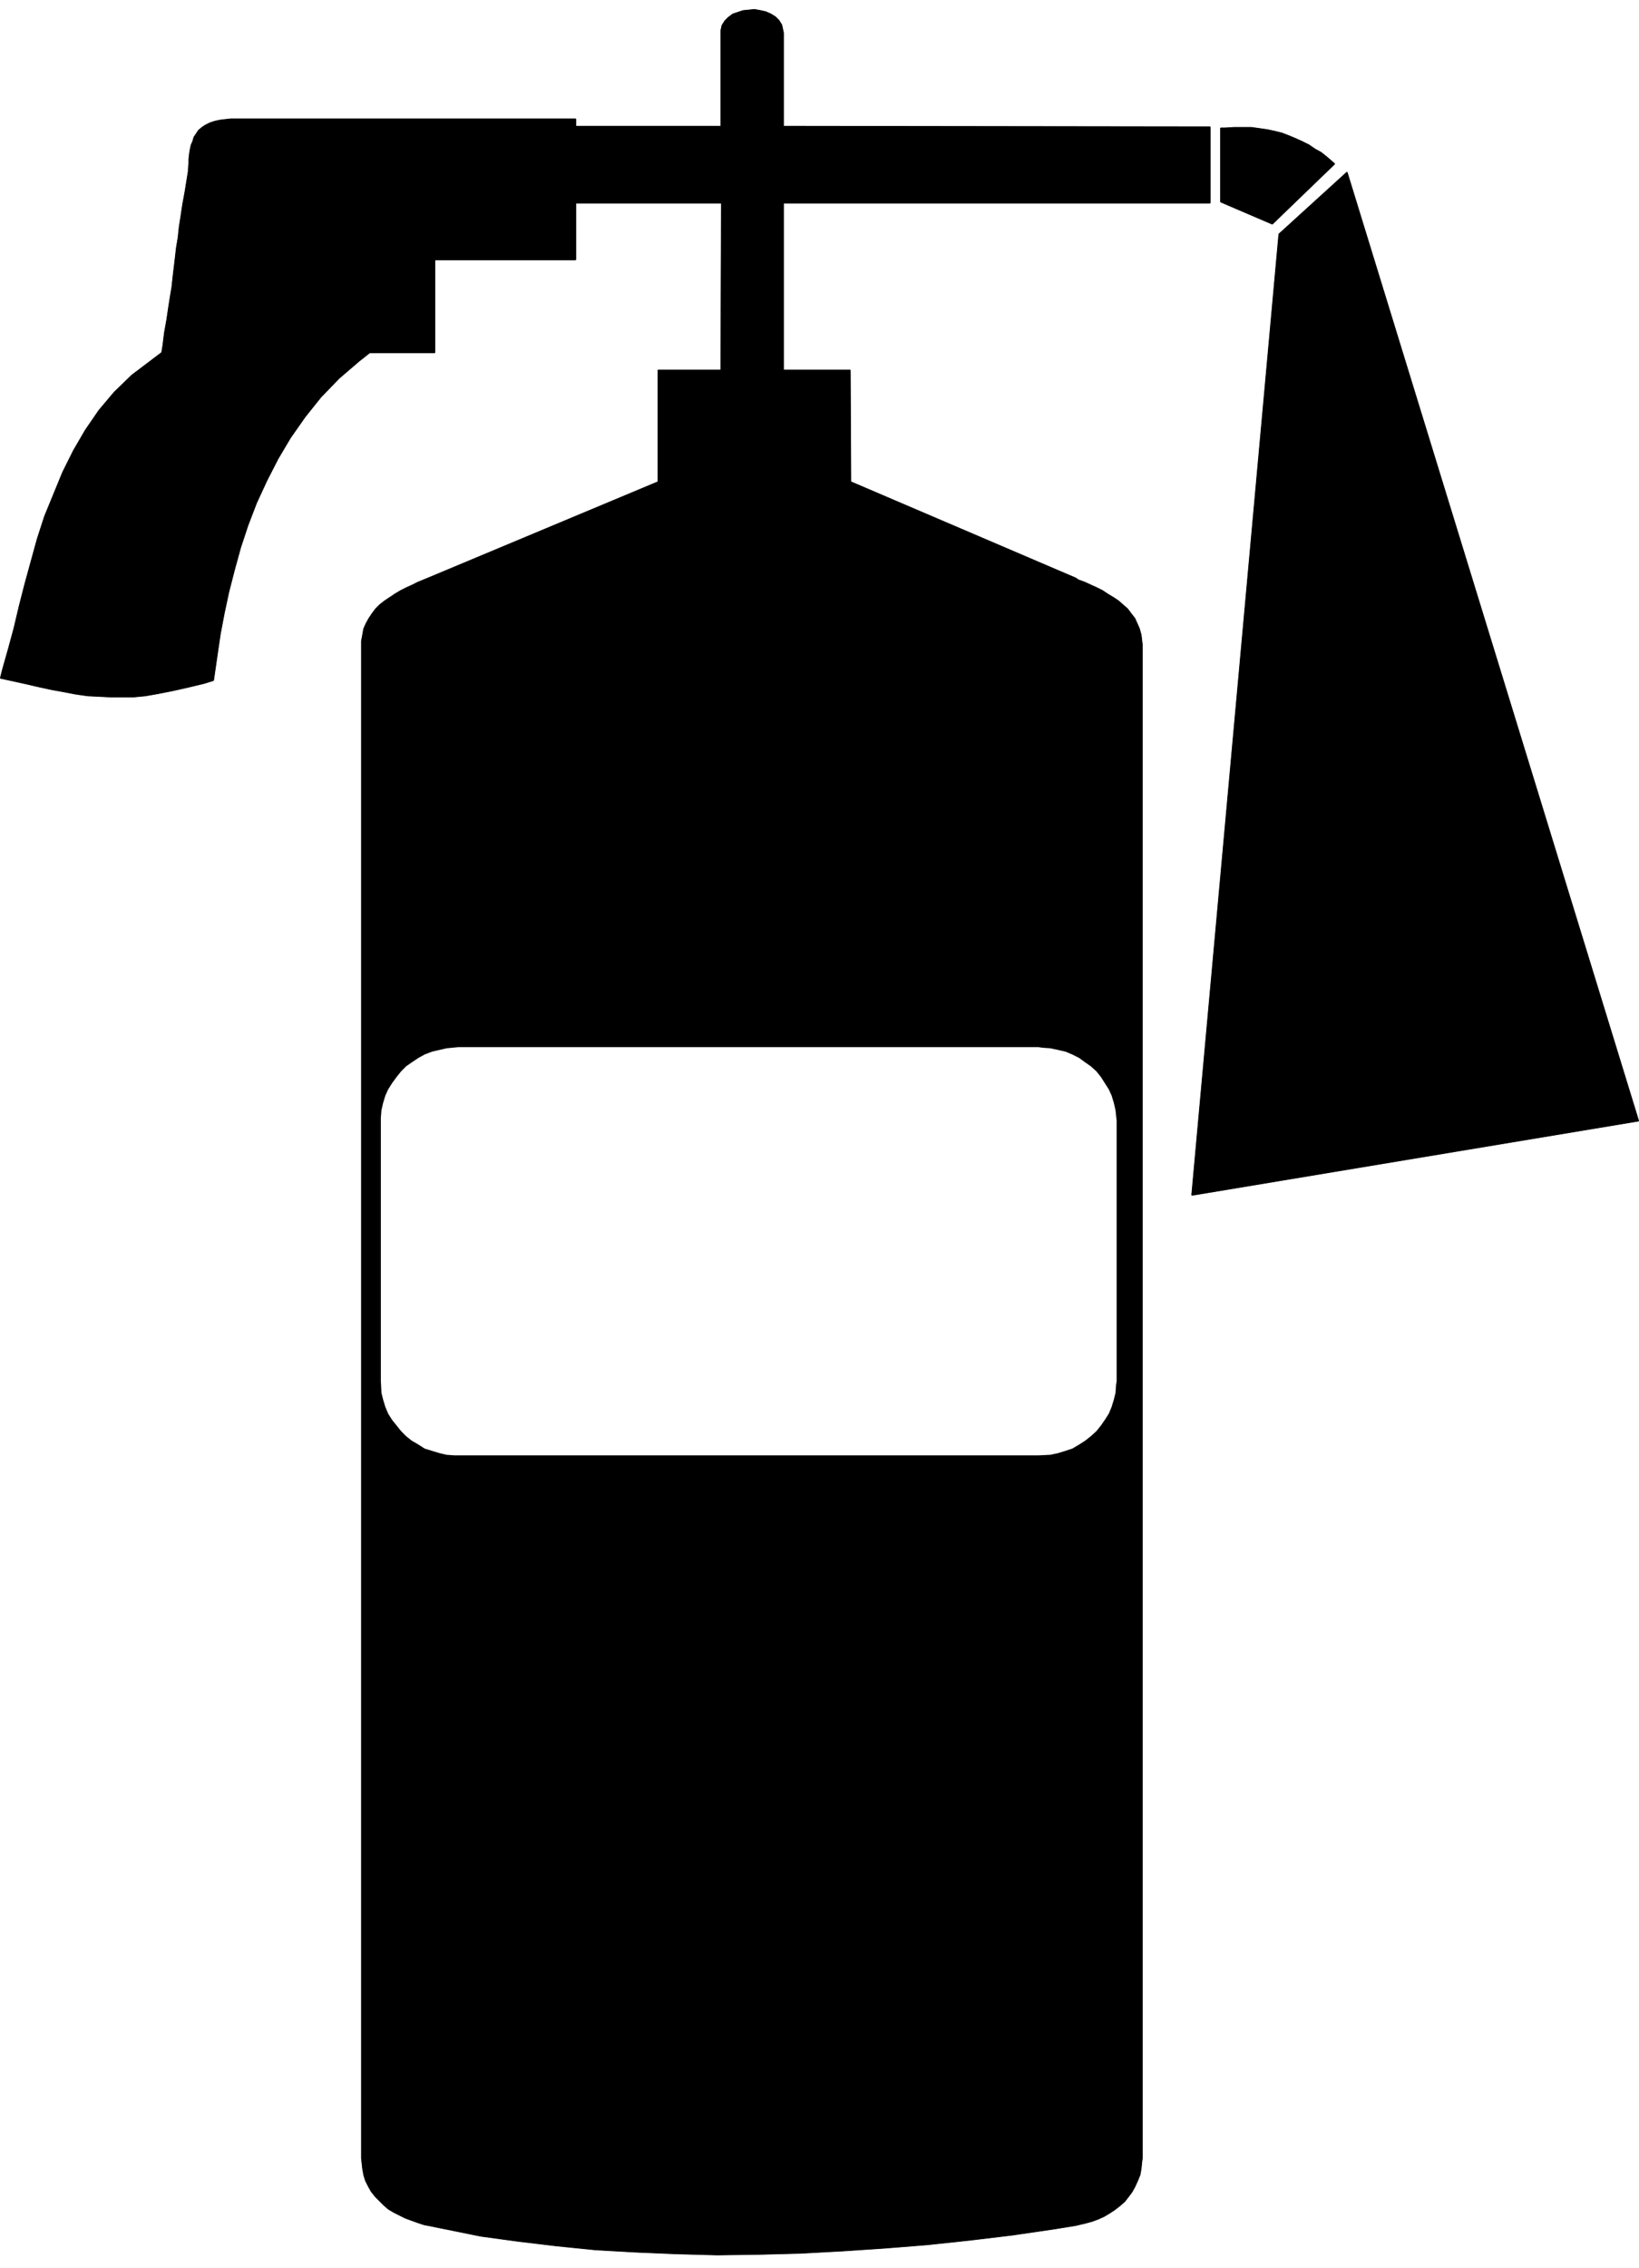 <svg xmlns="http://www.w3.org/2000/svg" width="2164.756" height="2993.144"><rect width="100%" height="100%" fill="#808080" stroke="none"/><defs><clipPath id="a"><path d="M0 0h2164.754v2992.184H0Zm0 0"/></clipPath></defs><path fill="#fff" d="M.002 2993.144h2164.754V0H.002Zm0 0"/><g clip-path="url(#a)" transform="translate(.002 .96)"><path fill="#fff" fill-rule="evenodd" stroke="#fff" stroke-linecap="square" stroke-linejoin="bevel" stroke-miterlimit="10" stroke-width=".729" d="M0 2992.184h2164.754V-.961H0Zm0 0"/></g><path fill-rule="evenodd" stroke="#000" stroke-linecap="square" stroke-linejoin="bevel" stroke-miterlimit="10" stroke-width=".729" d="m565.131 763.266 304.21-127.227v-147.39h82.997l.73-220.75H760.193v-101.02h192.145V40.429l1.457-6.773 3.754-5.988 4.48-4.484 5.993-4.48 6.718-2.24 6.723-2.241 7.5-.727 7.453-.781 8.23 1.508 6.72 1.511 6.722 2.97 5.992 3.753 4.48 4.48 3.75 5.993 2.243 10.468v123.48l563.617.727v100.293h-563.617v220.75h88.203l.73 147.391 297.493 127.227 3.02 2.242 8.233 2.969 8.18 3.75 8.23 3.75 7.505 3.753 6.718 4.48 7.45 4.481 6.722 4.48 5.992 5.263 5.993 5.21 4.48 5.993 5.207 6.718 3.023 6.774 2.97 6.723 2.241 8.23 1.512 12.711v1997.934l-.73 5.261-.782 8.23-1.46 8.231-3.02 7.453-3.754 8.23-3.7 6.72-4.48 5.992-5.261 6.773-5.993 5.211-6.718 5.262-6.723 4.48-7.45 4.48-8.23 3.75-8.234 2.973-8.23 2.239-12.711 3.023-27.614 4.48-56.113 8.231-56.059 6.723-56.058 5.992-56.063 4.48-56.058 3.75-55.278 3.02-55.332 1.46-55.328.782-54.55-1.512-53.09-2.238-53.09-3.023-51.578-5.211-50.067-5.992-49.34-6.72-70.23-14.222-4.48-.781-9.012-2.973-8.18-2.969-8.234-3.019-7.5-3.754-7.453-3.75-7.5-4.48-5.942-5.211-11.254-11.254-5.21-6.719-3.75-6.723-3.75-7.5-2.243-7.453-1.457-8.23-1.512-13.492V846.313l1.512-8.23 1.457-8.231 3.024-6.723 3.699-6.774 4.531-6.718 4.48-5.992 5.211-5.211 6.723-5.262 6.719-4.48 6.723-4.481 7.5-4.48 7.453-3.754 8.23-3.75 7.504-3.75zm0 0"/><path fill="none" stroke="#000" stroke-linecap="square" stroke-linejoin="bevel" stroke-miterlimit="10" stroke-width="1.511" d="m565.131 763.266 304.21-127.227v-147.39h82.997l.73-220.75H760.193v-101.02h192.145V40.429l1.457-6.773 3.754-5.988 4.48-4.484 5.993-4.48 6.718-2.24 6.723-2.241 7.5-.727 7.453-.781 8.23 1.508 6.72 1.511 6.722 2.97 5.992 3.753 4.48 4.48 3.75 5.993 2.243 10.468v123.48l563.617.727v100.293h-563.617v220.75h88.203l.73 147.391 297.493 127.227 3.02 2.242 8.233 2.969 8.18 3.75 8.23 3.75 7.505 3.753 6.718 4.48 7.45 4.481 6.722 4.48 5.992 5.263 5.993 5.21 4.48 5.993 5.207 6.718 3.023 6.774 2.97 6.723 2.241 8.23 1.512 12.711v1997.934l-.73 5.261-.782 8.23-1.46 8.231-3.02 7.453-3.754 8.23-3.7 6.72-4.48 5.992-5.261 6.773-5.993 5.211-6.718 5.262-6.723 4.48-7.45 4.48-8.23 3.75-8.234 2.973-8.23 2.239-12.711 3.023-27.614 4.48-56.113 8.231-56.059 6.723-56.058 5.992-56.063 4.48-56.058 3.75-55.278 3.02-55.332 1.46-55.328.782-54.55-1.512-53.09-2.238-53.09-3.023-51.578-5.211-50.067-5.992-49.34-6.72-70.23-14.222-4.48-.781-9.012-2.973-8.18-2.969-8.234-3.019-7.5-3.754-7.453-3.75-7.5-4.48-5.942-5.211-11.254-11.254-5.21-6.719-3.75-6.723-3.75-7.5-2.243-7.453-1.457-8.23-1.512-13.492V846.313l1.512-8.23 1.457-8.231 3.024-6.723 3.699-6.774 4.531-6.718 4.48-5.992 5.211-5.211 6.723-5.262 6.719-4.48 6.723-4.481 7.5-4.48 7.453-3.754 8.23-3.75 7.504-3.75zm0 0"/><path fill-rule="evenodd" stroke="#000" stroke-linecap="square" stroke-linejoin="bevel" stroke-miterlimit="10" stroke-width=".729" d="m488.127 465.41-14.223 11.254-26.156 22.453-23.914 24.696-20.941 26.156-19.434 27.719-16.414 27.664-14.95 29.175-13.495 29.227-11.203 29.176-9.688 29.175-8.234 29.907-7.5 29.176-5.942 27.718-5.261 27.664-3.75 25.477-5.211 35.898-11.985 3.75-21.672 5.211-20.164 4.531-18.703 3.7-17.191 3.023-15.684 1.512H145.78l-14.953-.785-14.953-.727-15.683-2.242-15.735-3.02-16.41-2.972-17.195-3.75-19.43-4.48-30.687-6.72 3.02-11.984 7.452-26.207 7.5-27.664 6.723-28.45 7.45-29.175 8.23-29.957 8.234-29.902 9.691-29.961 11.98-29.176 11.985-29.176L97.17 594.88l15.68-26.938 17.976-26.203 20.16-23.914 23.188-22.457 39.594-29.957 1.511-8.96 2.239-17.977 2.972-16.461 2.293-15.684 2.239-14.223 2.242-13.492 1.457-13.445 3.023-25.422 1.457-12.766 2.242-13.441 1.508-14.223 2.242-14.222 2.239-14.953 3.023-16.465 4.48-27.719v-2.969l.731-6.718v-5.993l.73-6.722.782-5.262 1.457-6.719 2.242-5.265 1.508-5.207 3.023-4.48 2.97-4.536 4.48-3.7 4.48-3.019 5.992-2.969 6.723-2.242 7.45-1.511 13.491-1.512h455.2v185.582H574.091V465.41zm0 0"/><path fill="none" stroke="#000" stroke-linecap="square" stroke-linejoin="bevel" stroke-miterlimit="10" stroke-width="1.511" d="m488.127 465.41-14.223 11.254-26.156 22.453-23.914 24.696-20.941 26.156-19.434 27.719-16.414 27.664-14.95 29.175-13.495 29.227-11.203 29.176-9.688 29.175-8.234 29.907-7.5 29.176-5.942 27.718-5.261 27.664-3.75 25.477-5.211 35.898-11.985 3.75-21.672 5.211-20.164 4.531-18.703 3.7-17.191 3.023-15.684 1.512H145.78l-14.953-.785-14.953-.727-15.683-2.242-15.735-3.02-16.41-2.972-17.195-3.75-19.43-4.48-30.687-6.72 3.02-11.984 7.452-26.207 7.5-27.664 6.723-28.45 7.45-29.175 8.23-29.957 8.234-29.902 9.691-29.961 11.98-29.176 11.985-29.176L97.17 594.88l15.68-26.938 17.976-26.203 20.16-23.914 23.188-22.457 39.594-29.957 1.511-8.96 2.239-17.977 2.972-16.461 2.293-15.684 2.239-14.223 2.242-13.492 1.457-13.445 3.023-25.422 1.457-12.766 2.242-13.441 1.508-14.223 2.242-14.222 2.239-14.953 3.023-16.465 4.48-27.719v-2.969l.731-6.718v-5.993l.73-6.722.782-5.262 1.457-6.719 2.242-5.265 1.508-5.207 3.023-4.48 2.97-4.536 4.48-3.7 4.48-3.019 5.992-2.969 6.723-2.242 7.45-1.511 13.491-1.512h455.2v185.582H574.091V465.41zm0 0"/><path fill-rule="evenodd" stroke="#000" stroke-linecap="square" stroke-linejoin="bevel" stroke-miterlimit="10" stroke-width=".729" d="m1689.346 309.059-115.09 1268.32 589.774-98-384.97-1251.91zm0 0"/><path fill="none" stroke="#000" stroke-linecap="square" stroke-linejoin="bevel" stroke-miterlimit="10" stroke-width="1.511" d="m1689.346 309.059-115.09 1268.32 589.774-98-384.97-1251.91zm0 0"/><path fill-rule="evenodd" stroke="#000" stroke-linecap="square" stroke-linejoin="bevel" stroke-miterlimit="10" stroke-width=".729" d="m1762.596 216.27-82.211 79.293-68.043-29.176v-97.27h5.992l11.98-.73h22.403l10.473 1.46 10.472 1.512 10.473 2.239 8.96 2.242 9.692 3.75 8.961 3.75 8.23 3.754 8.962 4.48 7.503 5.207 8.231 4.535 7.45 5.938zm0 0"/><path fill="none" stroke="#000" stroke-linecap="square" stroke-linejoin="bevel" stroke-miterlimit="10" stroke-width="1.511" d="m1762.596 216.27-82.211 79.293-68.043-29.176v-97.27h5.992l11.98-.73h22.403l10.473 1.46 10.472 1.512 10.473 2.239 8.96 2.242 9.692 3.75 8.961 3.75 8.23 3.754 8.962 4.48 7.503 5.207 8.231 4.535 7.45 5.938zm0 0"/><path fill="#fff" fill-rule="evenodd" stroke="#fff" stroke-linecap="square" stroke-linejoin="bevel" stroke-miterlimit="10" stroke-width=".729" d="M605.455 1381.328h766.184l5.262.781 10.472.73 10.473 2.24 9.691 2.241 8.961 3.75 8.961 4.48 8.23 5.993 7.504 5.21 7.45 6.774 5.992 7.45 5.21 8.23 5.262 8.234 3.75 8.23 2.97 9.743 2.241 9.742 1.512 14.223v343.445l-.785 5.262-.727 10.473-2.242 8.96-2.969 9.743-3.75 8.96-5.261 8.231-5.211 7.504-5.992 7.45-7.45 6.773-7.503 5.941-8.23 5.262-8.962 5.262-8.96 2.968-9.692 2.969-10.473 2.293-15.734.73H600.244l-10.468-.73-9.692-2.293-9.742-2.969-9.691-2.968-8.23-5.262-8.962-5.262-7.504-5.941-6.722-6.774-5.989-7.449-5.992-7.504-5.21-8.23-3.75-8.961-2.974-9.742-2.238-8.961-.781-15.735v-347.976l.781-9.692 2.238-9.742 2.973-9.742 3.75-8.23 5.211-8.235 5.992-8.23 5.989-7.45 6.722-6.773 7.504-5.211 8.961-5.992 8.23-4.48 9.692-3.75 9.742-2.243 9.692-2.238zm0 0"/><path fill="none" stroke="#000" stroke-linecap="square" stroke-linejoin="bevel" stroke-miterlimit="10" stroke-width="1.511" d="M605.455 1381.328h766.184l5.262.781 10.472.73 10.473 2.24 9.691 2.241 8.961 3.75 8.961 4.48 8.23 5.993 7.504 5.21 7.45 6.774 5.992 7.45 5.21 8.23 5.262 8.234 3.75 8.23 2.97 9.743 2.241 9.742 1.512 14.223v343.445l-.785 5.262-.727 10.473-2.242 8.96-2.969 9.743-3.75 8.96-5.261 8.231-5.211 7.504-5.992 7.45-7.45 6.773-7.503 5.941-8.23 5.262-8.962 5.262-8.96 2.968-9.692 2.969-10.473 2.293-15.734.73H600.244l-10.468-.73-9.692-2.293-9.742-2.969-9.691-2.968-8.23-5.262-8.962-5.262-7.504-5.941-6.722-6.774-5.989-7.449-5.992-7.504-5.21-8.23-3.75-8.961-2.974-9.742-2.238-8.961-.781-15.735v-347.976l.781-9.692 2.238-9.742 2.973-9.742 3.75-8.23 5.211-8.235 5.992-8.23 5.989-7.45 6.722-6.773 7.504-5.211 8.961-5.992 8.23-4.48 9.692-3.75 9.742-2.243 9.692-2.238zm0 0"/></svg>
